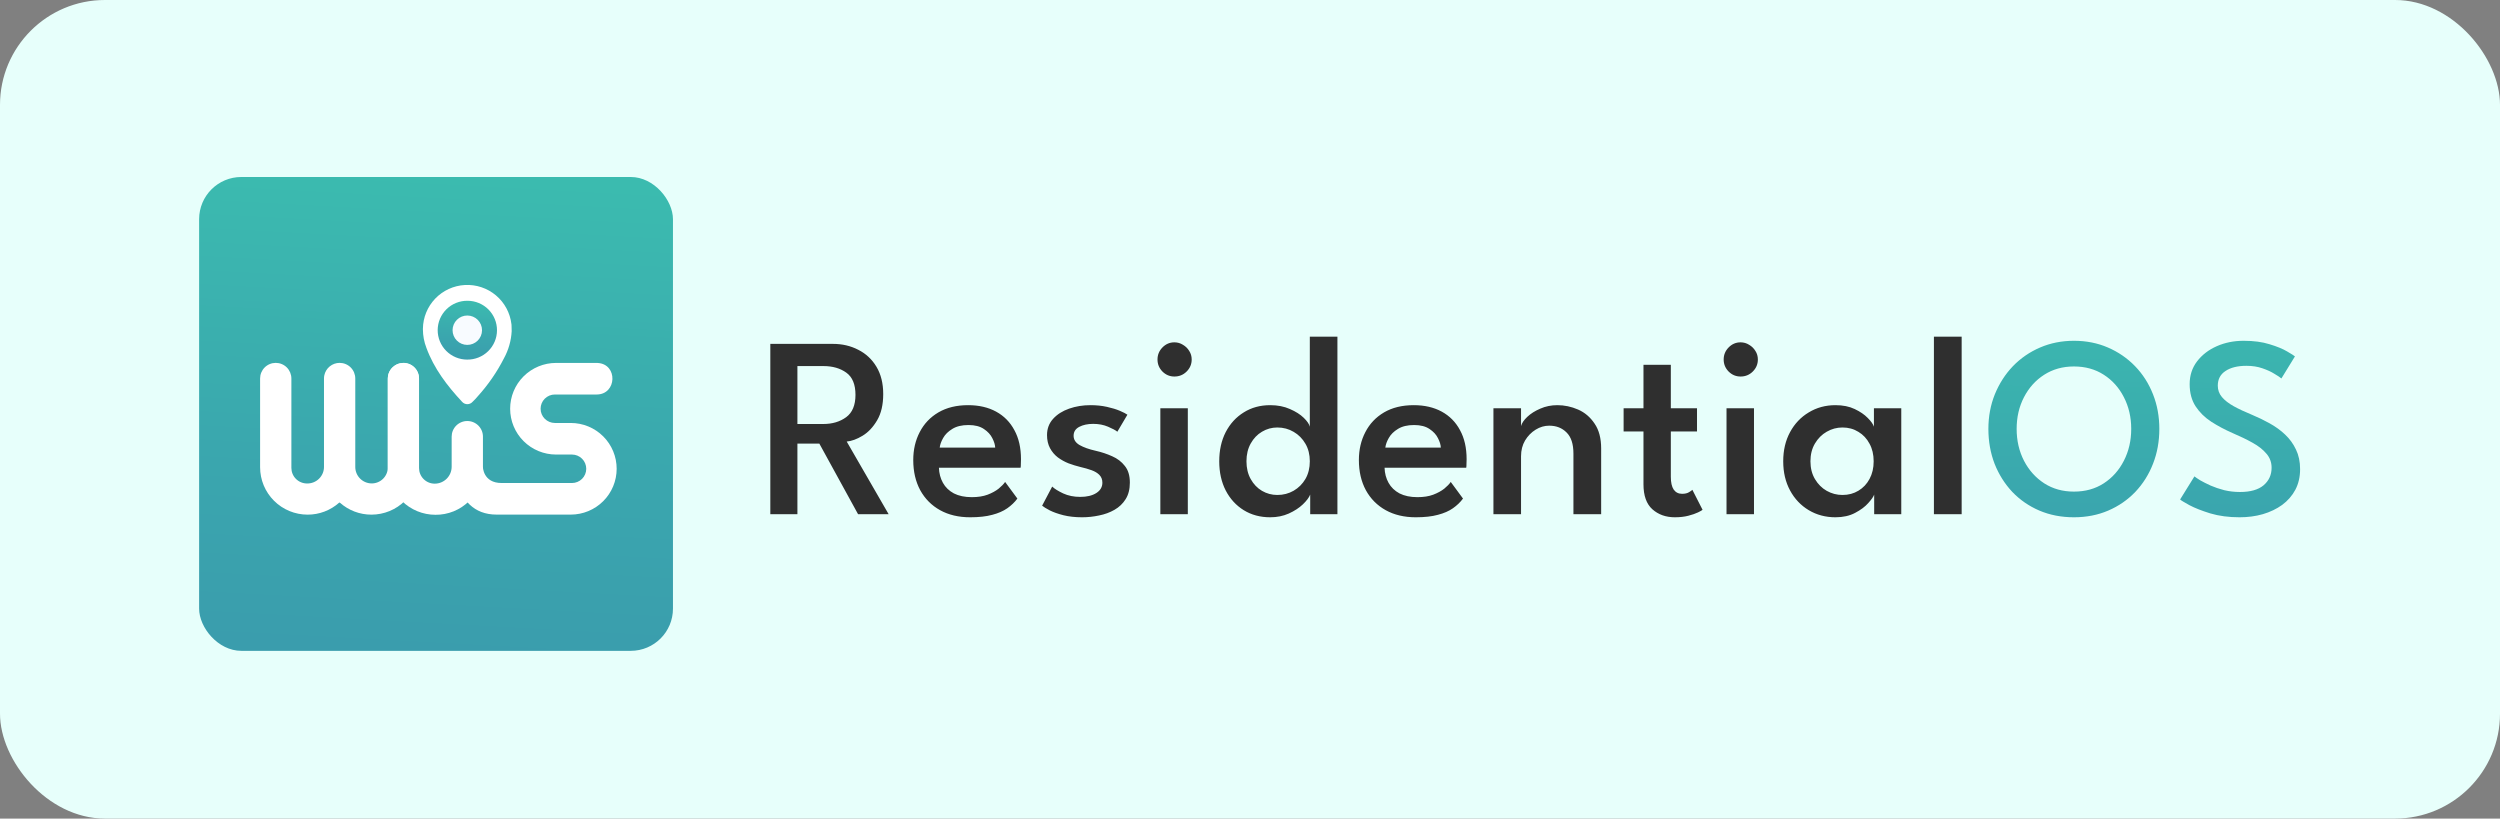 <svg width="226" height="74" viewBox="0 0 226 74" fill="none" xmlns="http://www.w3.org/2000/svg">
<rect x="0" y="0" width="226" height="74" fill="#808080" stroke="none"/>
<rect width="226" height="74" rx="9.488" fill="#E7FFFB"/>
<rect x="18" y="16" width="42.836" height="42.836" rx="3.817" fill="url(#paint0_linear_607_1274)"/>
<g clip-path="url(#clip0_607_1274)">
<path d="M51.599 38.237H50.159C49.818 38.236 49.49 38.1 49.248 37.859C49.006 37.618 48.87 37.291 48.87 36.95C48.87 36.609 49.006 36.282 49.248 36.04C49.49 35.799 49.818 35.663 50.159 35.663H53.934C55.778 35.663 55.869 32.911 54.029 32.812C53.955 32.808 53.876 32.808 53.802 32.808H50.268C49.167 32.808 48.111 33.245 47.332 34.021C46.554 34.798 46.117 35.851 46.117 36.95C46.117 38.048 46.554 39.102 47.332 39.878C48.111 40.655 49.167 41.091 50.268 41.091H51.707C52.049 41.092 52.377 41.227 52.619 41.469C52.861 41.71 52.997 42.037 52.997 42.378C52.997 42.719 52.861 43.047 52.619 43.288C52.377 43.529 52.049 43.665 51.707 43.665H45.352C43.652 43.669 43.652 42.189 43.652 42.189L41.23 43.509C41.771 45.167 42.801 46.52 44.893 46.52H51.595C52.696 46.52 53.752 46.084 54.53 45.307C55.309 44.53 55.746 43.477 55.746 42.378C55.746 41.835 55.64 41.296 55.431 40.794C55.223 40.291 54.918 39.835 54.533 39.45C54.148 39.066 53.69 38.76 53.187 38.552C52.684 38.344 52.144 38.237 51.599 38.237Z" fill="white"/>
<path d="M39.362 46.537C39.928 46.542 40.489 46.435 41.013 46.222C41.537 46.008 42.013 45.693 42.413 45.294C42.813 44.895 43.129 44.42 43.343 43.898C43.557 43.375 43.664 42.815 43.658 42.251V39.47C43.658 39.285 43.622 39.102 43.551 38.93C43.48 38.759 43.375 38.604 43.244 38.473C43.113 38.342 42.957 38.238 42.785 38.167C42.614 38.096 42.43 38.059 42.244 38.06C42.058 38.059 41.874 38.096 41.703 38.167C41.531 38.238 41.375 38.342 41.244 38.473C41.113 38.604 41.008 38.759 40.937 38.93C40.866 39.102 40.83 39.285 40.83 39.47V42.193C40.83 42.394 40.79 42.593 40.713 42.779C40.636 42.964 40.523 43.133 40.381 43.275C40.238 43.417 40.069 43.53 39.883 43.607C39.697 43.684 39.498 43.723 39.296 43.723C39.11 43.723 38.926 43.687 38.755 43.616C38.583 43.545 38.427 43.441 38.296 43.31C38.164 43.179 38.06 43.024 37.989 42.852C37.918 42.681 37.882 42.498 37.882 42.312V34.232C37.882 34.046 37.846 33.863 37.774 33.692C37.703 33.52 37.599 33.365 37.468 33.234C37.337 33.103 37.181 32.999 37.009 32.928C36.837 32.857 36.654 32.821 36.468 32.821C36.282 32.821 36.098 32.857 35.927 32.928C35.755 32.999 35.599 33.103 35.468 33.234C35.336 33.365 35.232 33.52 35.161 33.692C35.09 33.863 35.054 34.046 35.054 34.232V42.255C35.059 43.392 35.516 44.48 36.323 45.282C37.13 46.085 38.223 46.535 39.362 46.537Z" fill="white"/>
<path d="M36.475 32.804C36.289 32.804 36.105 32.84 35.933 32.911C35.762 32.982 35.606 33.086 35.474 33.217C35.343 33.348 35.239 33.504 35.168 33.675C35.097 33.846 35.06 34.03 35.06 34.215V42.251C35.06 42.635 34.906 43.004 34.634 43.276C34.361 43.549 33.991 43.702 33.605 43.702C33.211 43.701 32.833 43.544 32.554 43.266C32.275 42.988 32.118 42.611 32.117 42.217V34.215C32.117 34.03 32.08 33.846 32.009 33.675C31.938 33.504 31.834 33.348 31.703 33.217C31.572 33.086 31.416 32.982 31.244 32.911C31.072 32.84 30.889 32.804 30.703 32.804C30.377 32.804 30.062 32.916 29.809 33.121C29.557 33.327 29.384 33.612 29.318 33.93C29.297 34.024 29.288 34.119 29.289 34.215V42.176C29.293 42.378 29.256 42.579 29.181 42.767C29.105 42.955 28.992 43.125 28.849 43.268C28.706 43.411 28.535 43.523 28.347 43.599C28.159 43.674 27.957 43.711 27.755 43.707C27.569 43.707 27.385 43.67 27.214 43.599C27.042 43.529 26.886 43.425 26.755 43.294C26.623 43.163 26.519 43.007 26.448 42.836C26.377 42.664 26.341 42.481 26.341 42.296V34.215C26.341 34.03 26.304 33.846 26.233 33.675C26.162 33.504 26.058 33.348 25.927 33.217C25.796 33.086 25.64 32.982 25.468 32.911C25.296 32.84 25.113 32.804 24.927 32.804C24.741 32.804 24.557 32.84 24.386 32.911C24.214 32.982 24.058 33.086 23.927 33.217C23.795 33.348 23.691 33.504 23.62 33.675C23.549 33.846 23.513 34.03 23.513 34.215V42.238C23.513 42.801 23.624 43.358 23.839 43.878C24.055 44.398 24.372 44.871 24.771 45.269C25.17 45.667 25.643 45.983 26.165 46.198C26.686 46.413 27.244 46.524 27.809 46.524C28.859 46.526 29.874 46.141 30.657 45.443C30.667 45.435 30.68 45.431 30.693 45.431C30.705 45.431 30.718 45.435 30.728 45.443C31.512 46.141 32.526 46.526 33.577 46.524C34.141 46.524 34.699 46.413 35.221 46.198C35.742 45.983 36.216 45.667 36.614 45.269C37.014 44.871 37.33 44.398 37.546 43.878C37.762 43.358 37.873 42.801 37.873 42.238V34.215C37.876 34.03 37.842 33.846 37.773 33.675C37.704 33.503 37.602 33.347 37.471 33.216C37.341 33.084 37.186 32.98 37.015 32.909C36.843 32.839 36.66 32.803 36.475 32.804Z" fill="white"/>
<path d="M46.252 29.768C46.252 29.661 46.248 29.554 46.244 29.447C46.24 29.401 46.24 29.356 46.236 29.311C46.235 29.304 46.233 29.297 46.232 29.291C46.111 28.28 45.61 27.353 44.829 26.698C44.048 26.043 43.047 25.709 42.028 25.764C41.01 25.819 40.05 26.259 39.345 26.994C38.64 27.73 38.242 28.705 38.231 29.723V29.777C38.233 30.347 38.34 30.912 38.546 31.443C39.231 33.316 40.422 34.872 41.766 36.315C41.825 36.385 41.899 36.441 41.982 36.479C42.066 36.518 42.156 36.538 42.248 36.538C42.34 36.538 42.43 36.518 42.513 36.479C42.596 36.441 42.67 36.385 42.73 36.315C42.896 36.156 43.053 35.988 43.201 35.812C44.132 34.782 44.923 33.636 45.553 32.4C45.969 31.644 46.209 30.803 46.256 29.942C46.252 29.884 46.252 29.826 46.252 29.768Z" fill="white"/>
<path d="M42.264 27.19C42.615 27.19 42.963 27.26 43.287 27.394C43.612 27.529 43.906 27.726 44.154 27.975C44.401 28.224 44.597 28.519 44.73 28.843C44.863 29.168 44.931 29.515 44.928 29.866C44.926 30.216 44.855 30.563 44.718 30.885C44.581 31.208 44.381 31.501 44.13 31.746C43.88 31.992 43.583 32.185 43.257 32.316C42.931 32.447 42.582 32.512 42.231 32.508C41.88 32.508 41.532 32.438 41.207 32.303C40.883 32.169 40.589 31.971 40.341 31.723C40.093 31.474 39.897 31.179 39.764 30.855C39.632 30.53 39.564 30.183 39.566 29.832C39.569 29.482 39.64 29.135 39.777 28.812C39.914 28.49 40.114 28.197 40.364 27.952C40.615 27.706 40.912 27.512 41.238 27.382C41.564 27.251 41.913 27.186 42.264 27.19Z" fill="url(#paint1_linear_607_1274)"/>
<path d="M42.252 28.523C42.427 28.524 42.599 28.559 42.761 28.627C42.922 28.695 43.068 28.793 43.191 28.917C43.314 29.041 43.411 29.189 43.477 29.35C43.542 29.512 43.576 29.685 43.575 29.859C43.574 30.033 43.538 30.206 43.47 30.367C43.402 30.527 43.303 30.673 43.179 30.796C43.055 30.918 42.907 31.015 42.745 31.081C42.583 31.147 42.41 31.18 42.235 31.179C42.06 31.178 41.887 31.142 41.726 31.075C41.565 31.007 41.419 30.908 41.296 30.784C41.173 30.66 41.076 30.513 41.01 30.351C40.944 30.19 40.911 30.017 40.912 29.843C40.913 29.668 40.949 29.495 41.017 29.335C41.085 29.174 41.184 29.028 41.308 28.906C41.432 28.783 41.58 28.686 41.742 28.62C41.904 28.555 42.077 28.521 42.252 28.523Z" fill="#F8FBFF"/>
</g>
<path d="M69.637 31.087H75.294C76.141 31.087 76.907 31.266 77.591 31.623C78.284 31.973 78.832 32.486 79.236 33.163C79.64 33.839 79.843 34.66 79.843 35.624C79.843 36.58 79.66 37.37 79.294 37.992C78.929 38.614 78.49 39.08 77.976 39.391C77.463 39.702 76.985 39.877 76.542 39.916L80.332 46.482H77.568L74.069 40.103H72.086V46.482H69.637V31.087ZM72.086 38.33H74.419C75.243 38.33 75.935 38.124 76.495 37.712C77.055 37.3 77.335 36.627 77.335 35.694C77.335 34.753 77.059 34.084 76.507 33.688C75.955 33.291 75.266 33.093 74.442 33.093H72.086V38.33ZM84.879 42.284C84.895 42.789 85.016 43.244 85.241 43.648C85.466 44.053 85.797 44.371 86.232 44.605C86.675 44.83 87.216 44.943 87.853 44.943C88.406 44.943 88.88 44.869 89.276 44.721C89.681 44.566 90.015 44.383 90.279 44.173C90.544 43.955 90.738 43.753 90.863 43.567L91.971 45.071C91.73 45.398 91.426 45.689 91.061 45.946C90.695 46.203 90.241 46.401 89.696 46.541C89.16 46.688 88.495 46.762 87.702 46.762C86.66 46.762 85.754 46.548 84.984 46.121C84.215 45.693 83.616 45.091 83.188 44.313C82.768 43.535 82.558 42.626 82.558 41.584C82.558 40.651 82.753 39.811 83.141 39.065C83.53 38.31 84.094 37.715 84.833 37.28C85.579 36.845 86.473 36.627 87.515 36.627C88.487 36.627 89.331 36.821 90.046 37.21C90.762 37.599 91.314 38.159 91.702 38.89C92.099 39.613 92.297 40.487 92.297 41.514C92.297 41.576 92.293 41.704 92.286 41.899C92.286 42.093 92.278 42.221 92.262 42.284H84.879ZM89.965 40.464C89.957 40.215 89.871 39.931 89.708 39.613C89.552 39.294 89.3 39.018 88.95 38.785C88.6 38.544 88.133 38.423 87.55 38.423C86.952 38.423 86.466 38.54 86.092 38.773C85.719 38.998 85.443 39.271 85.264 39.589C85.085 39.9 84.981 40.192 84.949 40.464H89.965ZM98.57 36.627C99.107 36.627 99.605 36.677 100.063 36.779C100.522 36.88 100.915 37 101.241 37.14C101.568 37.28 101.793 37.397 101.918 37.49L101.008 39.029C100.852 38.897 100.573 38.746 100.168 38.575C99.772 38.404 99.325 38.318 98.827 38.318C98.329 38.318 97.909 38.407 97.567 38.586C97.225 38.765 97.054 39.033 97.054 39.391C97.054 39.741 97.233 40.021 97.591 40.231C97.956 40.441 98.45 40.616 99.072 40.756C99.585 40.872 100.075 41.036 100.541 41.246C101.008 41.448 101.389 41.739 101.684 42.12C101.988 42.494 102.139 42.995 102.139 43.625C102.139 44.224 102.011 44.725 101.754 45.13C101.506 45.526 101.171 45.845 100.751 46.086C100.331 46.327 99.865 46.498 99.352 46.599C98.846 46.708 98.337 46.762 97.824 46.762C97.194 46.762 96.63 46.7 96.133 46.576C95.643 46.451 95.235 46.307 94.908 46.144C94.582 45.973 94.348 45.829 94.208 45.713L95.118 43.986C95.32 44.181 95.651 44.387 96.109 44.605C96.568 44.815 97.081 44.919 97.649 44.919C98.255 44.919 98.741 44.803 99.107 44.57C99.472 44.336 99.655 44.025 99.655 43.637C99.655 43.349 99.566 43.116 99.387 42.937C99.216 42.758 98.978 42.614 98.675 42.505C98.372 42.396 98.034 42.299 97.661 42.214C97.311 42.128 96.957 42.019 96.599 41.887C96.249 41.747 95.927 41.568 95.631 41.351C95.336 41.125 95.099 40.845 94.92 40.511C94.741 40.176 94.651 39.784 94.651 39.333C94.651 38.757 94.834 38.267 95.2 37.863C95.565 37.459 96.047 37.152 96.646 36.942C97.245 36.732 97.886 36.627 98.57 36.627ZM104.895 46.482V36.907H107.379V46.482H104.895ZM106.166 34.038C105.746 34.038 105.385 33.886 105.082 33.583C104.786 33.279 104.638 32.918 104.638 32.498C104.638 32.078 104.786 31.717 105.082 31.413C105.385 31.102 105.746 30.947 106.166 30.947C106.446 30.947 106.703 31.021 106.936 31.168C107.177 31.308 107.368 31.495 107.508 31.728C107.655 31.954 107.729 32.21 107.729 32.498C107.729 32.918 107.578 33.279 107.274 33.583C106.971 33.886 106.602 34.038 106.166 34.038ZM114.826 46.762C113.925 46.762 113.128 46.548 112.435 46.121C111.743 45.693 111.199 45.098 110.803 44.336C110.414 43.574 110.219 42.696 110.219 41.7C110.219 40.705 110.414 39.827 110.803 39.065C111.199 38.303 111.743 37.708 112.435 37.28C113.128 36.845 113.925 36.627 114.826 36.627C115.495 36.627 116.09 36.743 116.611 36.977C117.132 37.202 117.548 37.467 117.859 37.77C118.17 38.073 118.353 38.341 118.407 38.575V30.434H120.903V46.482H118.442V44.71C118.333 44.982 118.112 45.277 117.777 45.596C117.443 45.915 117.019 46.191 116.506 46.424C116.001 46.65 115.441 46.762 114.826 46.762ZM115.468 44.745C116.012 44.745 116.506 44.616 116.949 44.36C117.392 44.103 117.746 43.749 118.011 43.298C118.275 42.84 118.407 42.307 118.407 41.7C118.407 41.094 118.275 40.565 118.011 40.114C117.746 39.656 117.392 39.298 116.949 39.041C116.506 38.777 116.012 38.645 115.468 38.645C114.97 38.645 114.508 38.773 114.08 39.029C113.66 39.278 113.322 39.632 113.065 40.091C112.809 40.55 112.68 41.086 112.68 41.7C112.68 42.315 112.809 42.851 113.065 43.31C113.322 43.769 113.66 44.123 114.08 44.371C114.508 44.62 114.97 44.745 115.468 44.745ZM125.164 42.284C125.18 42.789 125.3 43.244 125.526 43.648C125.751 44.053 126.082 44.371 126.517 44.605C126.961 44.83 127.501 44.943 128.139 44.943C128.691 44.943 129.165 44.869 129.561 44.721C129.966 44.566 130.3 44.383 130.565 44.173C130.829 43.955 131.023 43.753 131.148 43.567L132.256 45.071C132.015 45.398 131.711 45.689 131.346 45.946C130.981 46.203 130.526 46.401 129.981 46.541C129.445 46.688 128.78 46.762 127.987 46.762C126.945 46.762 126.039 46.548 125.269 46.121C124.5 45.693 123.901 45.091 123.473 44.313C123.053 43.535 122.843 42.626 122.843 41.584C122.843 40.651 123.038 39.811 123.427 39.065C123.815 38.31 124.379 37.715 125.118 37.28C125.864 36.845 126.758 36.627 127.8 36.627C128.772 36.627 129.616 36.821 130.331 37.21C131.047 37.599 131.599 38.159 131.987 38.89C132.384 39.613 132.582 40.487 132.582 41.514C132.582 41.576 132.578 41.704 132.571 41.899C132.571 42.093 132.563 42.221 132.547 42.284H125.164ZM130.25 40.464C130.242 40.215 130.156 39.931 129.993 39.613C129.838 39.294 129.585 39.018 129.235 38.785C128.885 38.544 128.418 38.423 127.835 38.423C127.237 38.423 126.751 38.54 126.377 38.773C126.004 38.998 125.728 39.271 125.549 39.589C125.37 39.9 125.265 40.192 125.234 40.464H130.25ZM140.78 36.627C141.425 36.627 142.051 36.759 142.658 37.023C143.264 37.288 143.762 37.712 144.151 38.295C144.547 38.87 144.745 39.62 144.745 40.546V46.482H142.238V41.001C142.238 40.138 142.032 39.504 141.62 39.099C141.215 38.687 140.69 38.481 140.045 38.481C139.617 38.481 139.209 38.602 138.82 38.843C138.432 39.084 138.113 39.41 137.864 39.823C137.623 40.235 137.502 40.709 137.502 41.246V46.482H135.006V36.907H137.502V38.516C137.572 38.252 137.759 37.976 138.062 37.688C138.373 37.393 138.766 37.144 139.24 36.942C139.715 36.732 140.228 36.627 140.78 36.627ZM146.774 36.907H148.57V32.976H151.043V36.907H153.41V39.006H151.043V43.1C151.043 43.613 151.128 43.998 151.299 44.255C151.478 44.511 151.731 44.64 152.057 44.64C152.329 44.64 152.543 44.589 152.699 44.488C152.862 44.387 152.959 44.317 152.99 44.278L153.912 46.086C153.865 46.133 153.729 46.21 153.504 46.319C153.278 46.428 152.987 46.529 152.629 46.622C152.271 46.716 151.863 46.762 151.404 46.762C150.596 46.762 149.919 46.521 149.375 46.039C148.838 45.557 148.57 44.803 148.57 43.776V39.006H146.774V36.907ZM156.077 46.482V36.907H158.561V46.482H156.077ZM157.348 34.038C156.928 34.038 156.567 33.886 156.264 33.583C155.968 33.279 155.82 32.918 155.82 32.498C155.82 32.078 155.968 31.717 156.264 31.413C156.567 31.102 156.928 30.947 157.348 30.947C157.628 30.947 157.885 31.021 158.118 31.168C158.359 31.308 158.55 31.495 158.69 31.728C158.837 31.954 158.911 32.21 158.911 32.498C158.911 32.918 158.76 33.279 158.456 33.583C158.153 33.886 157.784 34.038 157.348 34.038ZM169.426 46.482V44.71C169.364 44.896 169.185 45.153 168.889 45.479C168.602 45.806 168.205 46.101 167.7 46.366C167.202 46.63 166.611 46.762 165.927 46.762C165.033 46.762 164.228 46.548 163.513 46.121C162.797 45.693 162.233 45.098 161.821 44.336C161.409 43.574 161.203 42.696 161.203 41.7C161.203 40.705 161.409 39.827 161.821 39.065C162.233 38.303 162.797 37.708 163.513 37.28C164.228 36.845 165.033 36.627 165.927 36.627C166.596 36.627 167.175 36.743 167.665 36.977C168.155 37.21 168.547 37.478 168.843 37.782C169.146 38.085 169.333 38.349 169.403 38.575V36.907H171.875V46.482H169.426ZM163.664 41.7C163.664 42.315 163.8 42.851 164.072 43.31C164.345 43.769 164.698 44.123 165.134 44.371C165.577 44.62 166.051 44.745 166.557 44.745C167.101 44.745 167.583 44.616 168.003 44.36C168.431 44.103 168.765 43.749 169.006 43.298C169.255 42.84 169.379 42.307 169.379 41.7C169.379 41.094 169.255 40.565 169.006 40.114C168.765 39.656 168.431 39.298 168.003 39.041C167.583 38.777 167.101 38.645 166.557 38.645C166.051 38.645 165.577 38.773 165.134 39.029C164.698 39.278 164.345 39.632 164.072 40.091C163.8 40.55 163.664 41.086 163.664 41.7ZM177.334 46.482H174.826V30.434H177.334V46.482Z" fill="#2F2F2F"/>
<path d="M182.305 38.773C182.305 39.83 182.526 40.791 182.969 41.654C183.413 42.509 184.023 43.19 184.801 43.695C185.578 44.193 186.472 44.441 187.483 44.441C188.509 44.441 189.408 44.193 190.177 43.695C190.955 43.19 191.561 42.509 191.997 41.654C192.44 40.791 192.662 39.83 192.662 38.773C192.662 37.715 192.44 36.759 191.997 35.904C191.561 35.048 190.955 34.372 190.177 33.874C189.408 33.377 188.509 33.128 187.483 33.128C186.472 33.128 185.578 33.377 184.801 33.874C184.023 34.372 183.413 35.048 182.969 35.904C182.526 36.759 182.305 37.715 182.305 38.773ZM179.75 38.773C179.75 37.653 179.945 36.611 180.333 35.647C180.73 34.675 181.274 33.828 181.966 33.105C182.666 32.381 183.486 31.818 184.427 31.413C185.368 31.009 186.387 30.807 187.483 30.807C188.595 30.807 189.617 31.009 190.551 31.413C191.491 31.818 192.312 32.381 193.012 33.105C193.711 33.828 194.252 34.675 194.633 35.647C195.014 36.611 195.204 37.653 195.204 38.773C195.204 39.9 195.014 40.95 194.633 41.922C194.26 42.886 193.727 43.734 193.035 44.465C192.343 45.188 191.526 45.752 190.586 46.156C189.645 46.56 188.611 46.762 187.483 46.762C186.348 46.762 185.306 46.56 184.357 46.156C183.416 45.752 182.6 45.188 181.908 44.465C181.224 43.734 180.691 42.886 180.31 41.922C179.937 40.95 179.75 39.9 179.75 38.773ZM202.832 30.807C203.734 30.807 204.516 30.912 205.177 31.122C205.845 31.324 206.374 31.542 206.763 31.775C207.152 32 207.385 32.148 207.463 32.218L206.238 34.213C206.121 34.111 205.912 33.971 205.608 33.793C205.313 33.606 204.947 33.439 204.512 33.291C204.084 33.143 203.606 33.07 203.077 33.07C202.284 33.07 201.654 33.225 201.188 33.536C200.721 33.839 200.488 34.283 200.488 34.866C200.488 35.255 200.613 35.597 200.861 35.892C201.11 36.188 201.464 36.464 201.923 36.72C202.389 36.977 202.945 37.237 203.591 37.502C204.135 37.727 204.664 37.984 205.177 38.271C205.698 38.559 206.164 38.897 206.576 39.286C206.988 39.675 207.315 40.126 207.556 40.639C207.805 41.152 207.929 41.743 207.929 42.412C207.929 43.112 207.785 43.734 207.498 44.278C207.21 44.815 206.814 45.269 206.308 45.643C205.803 46.008 205.22 46.288 204.559 46.482C203.905 46.669 203.206 46.762 202.459 46.762C201.479 46.762 200.597 46.646 199.812 46.412C199.034 46.171 198.404 45.923 197.922 45.666C197.44 45.402 197.16 45.231 197.082 45.153L198.377 43.065C198.47 43.143 198.641 43.26 198.89 43.415C199.147 43.563 199.462 43.722 199.835 43.893C200.208 44.056 200.62 44.196 201.071 44.313C201.53 44.422 202.004 44.476 202.494 44.476C203.435 44.476 204.147 44.274 204.629 43.87C205.111 43.458 205.352 42.929 205.352 42.284C205.352 41.794 205.196 41.37 204.885 41.012C204.582 40.647 204.162 40.316 203.626 40.021C203.097 39.725 202.494 39.434 201.818 39.146C201.126 38.843 200.484 38.501 199.893 38.12C199.31 37.739 198.84 37.276 198.482 36.732C198.124 36.18 197.945 35.511 197.945 34.726C197.945 33.94 198.167 33.256 198.61 32.673C199.061 32.082 199.656 31.623 200.395 31.297C201.133 30.97 201.946 30.807 202.832 30.807Z" fill="url(#paint2_linear_607_1274)"/>
<defs>
<linearGradient id="paint0_linear_607_1274" x1="37.297" y1="58.836" x2="39.63" y2="16" gradientUnits="userSpaceOnUse">
<stop stop-color="#3A9DAD"/>
<stop offset="0.406" stop-color="#3AA7AE"/>
<stop offset="1" stop-color="#3BBBAF"/>
</linearGradient>
<linearGradient id="paint1_linear_607_1274" x1="41.982" y1="32.508" x2="42.269" y2="27.19" gradientUnits="userSpaceOnUse">
<stop stop-color="#3A9DAD"/>
<stop offset="0.406" stop-color="#3AA7AE"/>
<stop offset="1" stop-color="#3BBBAF"/>
</linearGradient>
<linearGradient id="paint2_linear_607_1274" x1="131.991" y1="57.482" x2="132.412" y2="24.39" gradientUnits="userSpaceOnUse">
<stop stop-color="#3A9DAD"/>
<stop offset="0.406" stop-color="#3AA7AE"/>
<stop offset="1" stop-color="#3BBBAF"/>
</linearGradient>
<clipPath id="clip0_607_1274">
<rect width="32.233" height="20.782" fill="white" transform="translate(23.514 25.755)"/>
</clipPath>
</defs>
</svg>
